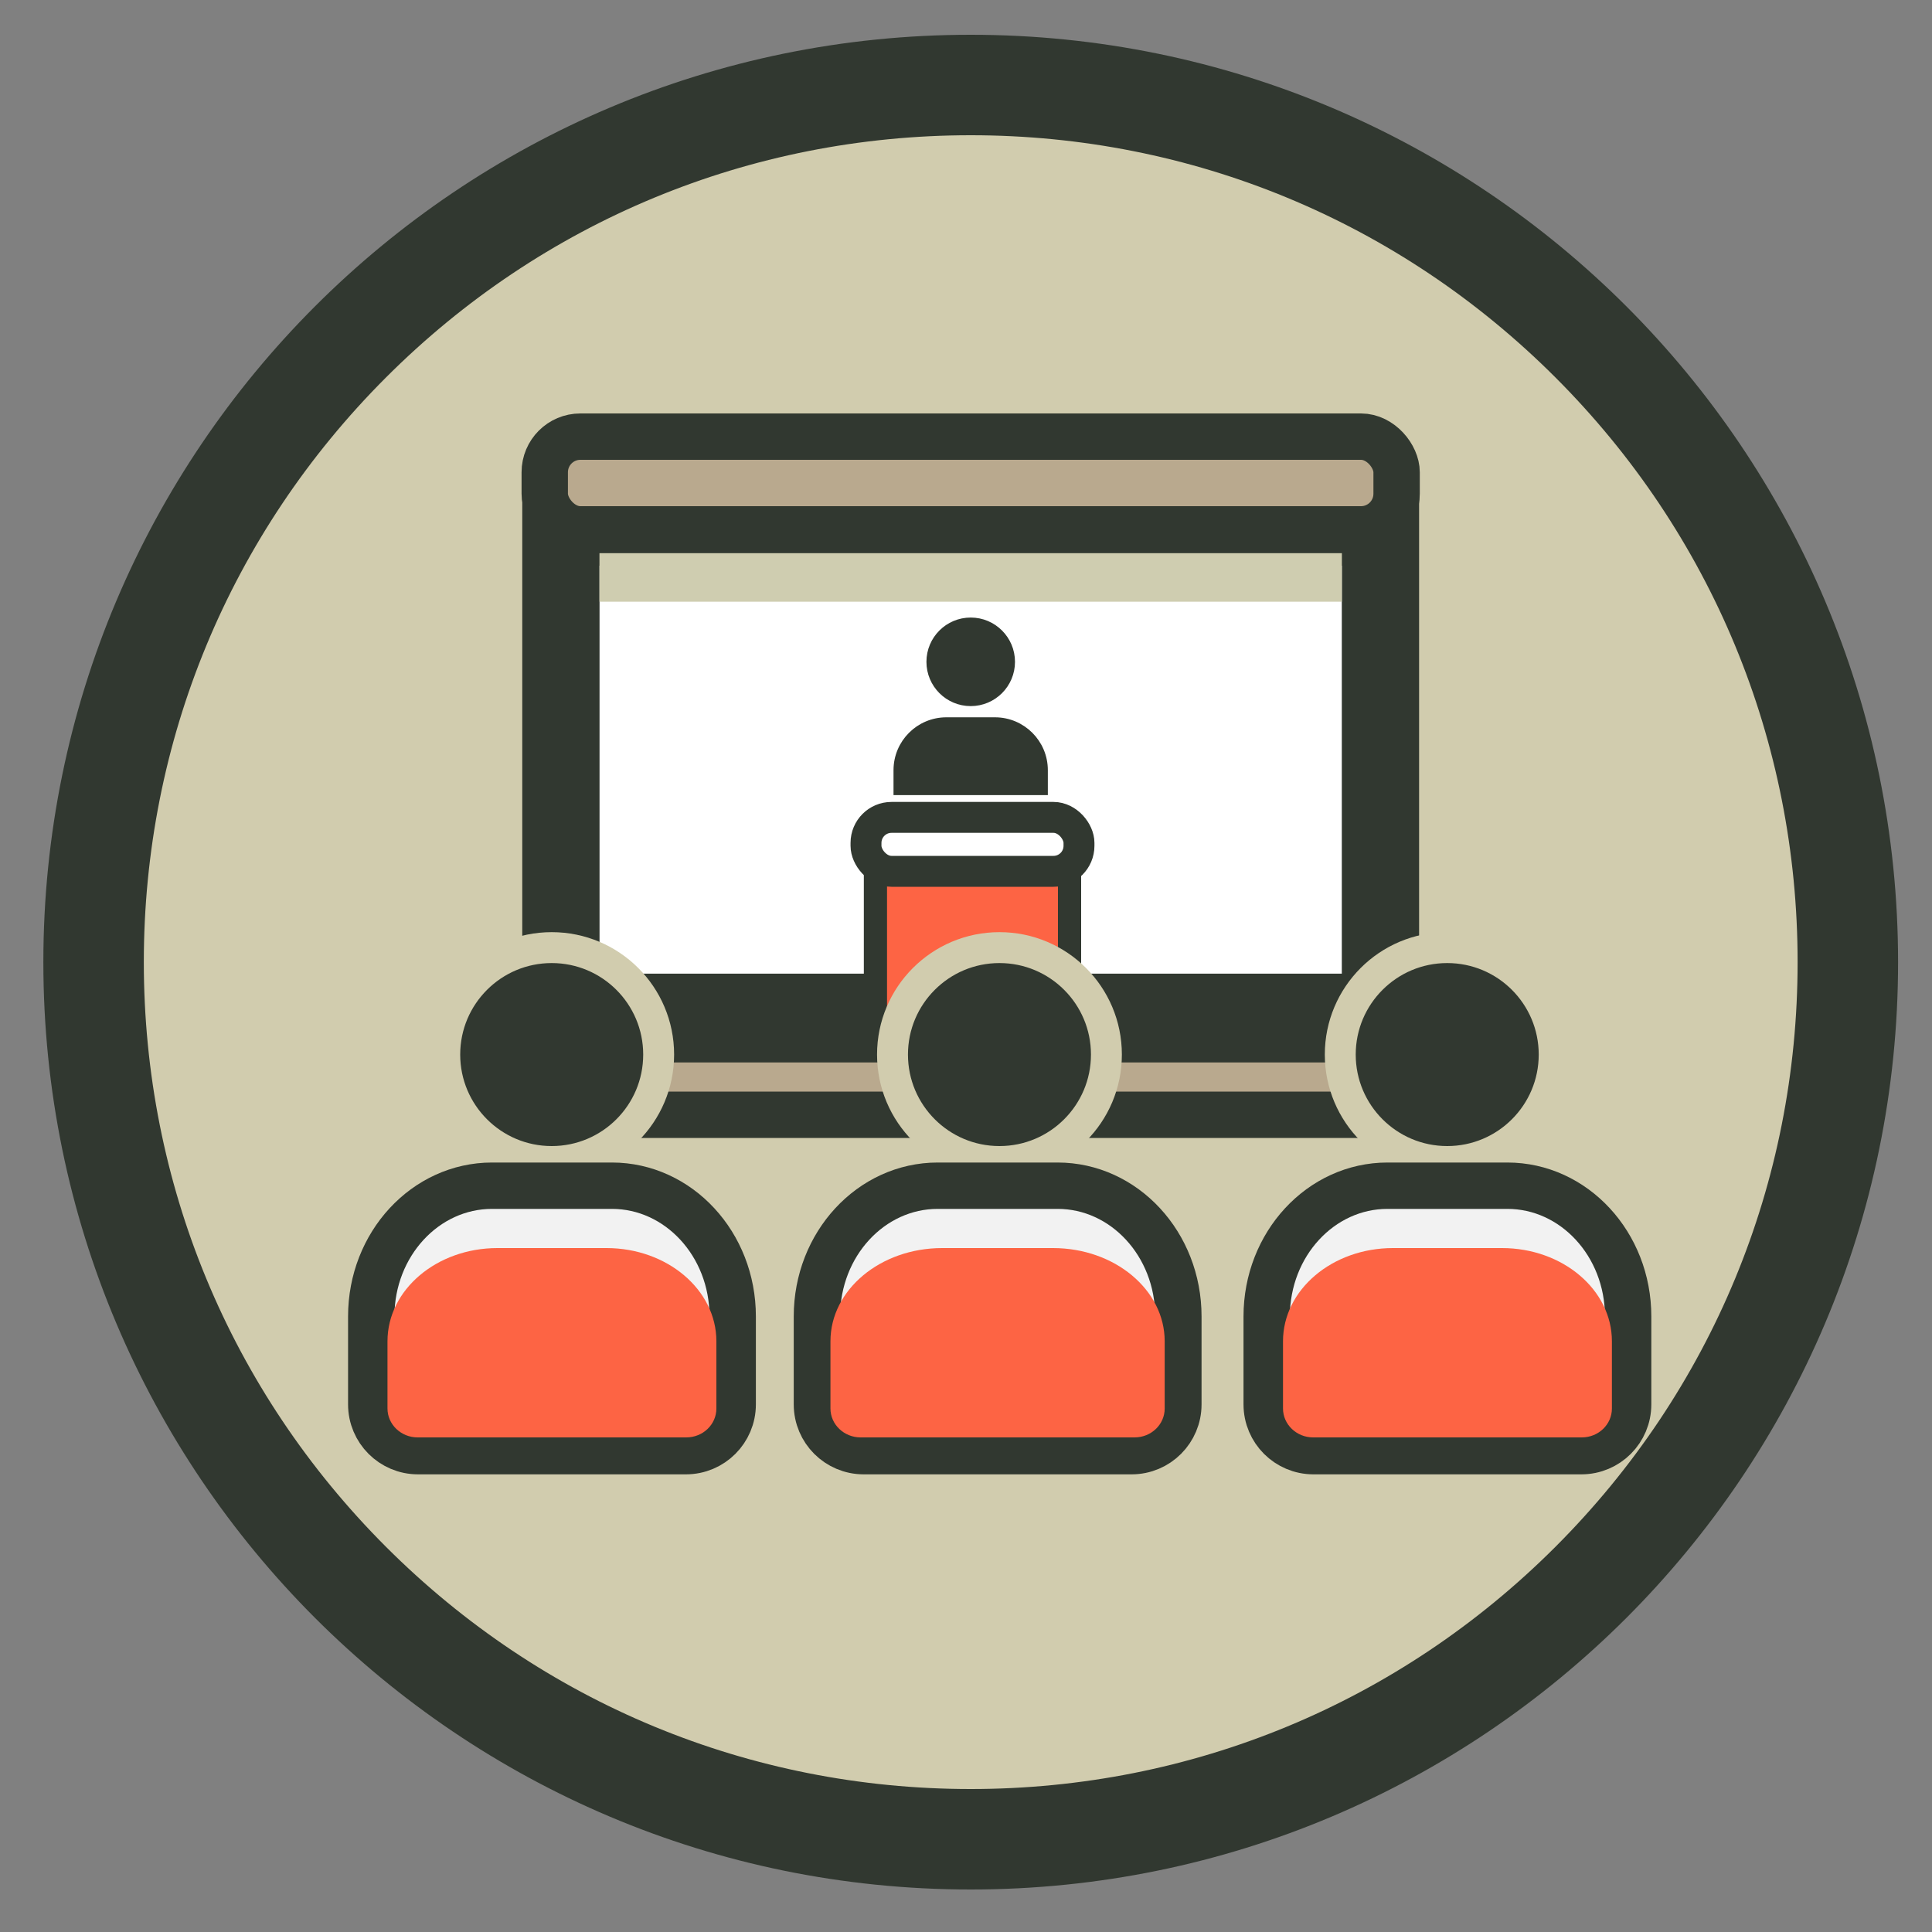 <svg xmlns="http://www.w3.org/2000/svg" id="Capa_32" viewBox="0 0 250 250"><rect x="0" y="0" width="250" height="250" fill="#808080" stroke="none"/><defs><style>      .cls-1, .cls-2, .cls-3 {        fill: #313830;      }      .cls-2, .cls-4, .cls-3, .cls-5, .cls-6, .cls-7, .cls-8 {        stroke-miterlimit: 10;      }      .cls-2, .cls-4, .cls-5, .cls-6, .cls-7, .cls-8 {        stroke: #313830;      }      .cls-4 {        fill: #b9a98e;      }      .cls-4, .cls-5 {        stroke-width: 6px;      }      .cls-3 {        stroke: #d1ccae;      }      .cls-3, .cls-8 {        stroke-width: 4px;      }      .cls-5 {        fill: #f2f2f2;      }      .cls-9 {        fill: #d1ccae;      }      .cls-10 {        fill: #cfcdb0;      }      .cls-6 {        stroke-width: 3px;      }      .cls-6, .cls-11 {        fill: #fd6444;      }      .cls-7 {        stroke-width: 10px;      }      .cls-7, .cls-8 {        fill: #fff;      }    </style></defs><g><path class="cls-9" d="M125.61,238c-62.58,0-113.5-50.92-113.5-113.5S63.02,11,125.61,11s113.5,50.92,113.5,113.5-50.92,113.5-113.5,113.5Z"></path><path class="cls-1" d="M125.61,17.5c28.58,0,55.45,11.13,75.66,31.34,20.21,20.21,31.34,47.08,31.34,75.66s-11.13,55.45-31.34,75.66c-20.21,20.21-47.08,31.34-75.66,31.34s-55.45-11.13-75.66-31.34c-20.21-20.21-31.34-47.08-31.34-75.66s11.13-55.45,31.34-75.66c20.21-20.21,47.08-31.34,75.66-31.34M125.61,4.5C59.33,4.5,5.61,58.23,5.61,124.5s53.73,120,120,120,120-53.73,120-120S191.88,4.5,125.61,4.5h0Z"></path></g><rect class="cls-4" x="70.49" y="134.48" width="110.23" height="9.77" rx="4.61" ry="4.61"></rect><rect class="cls-7" x="72.58" y="68.2" width="106.05" height="62.79"></rect><rect class="cls-6" x="113.28" y="110.06" width="25.12" height="25.12"></rect><circle class="cls-2" cx="125.61" cy="85.64" r="5.23"></circle><circle class="cls-3" cx="71.39" cy="136.46" r="13.84"></circle><circle class="cls-3" cx="129.33" cy="136.46" r="13.84"></circle><circle class="cls-3" cx="187.27" cy="136.46" r="13.84"></circle><path class="cls-2" d="M135.09,102.39v-2.73c0-3.5-2.84-6.34-6.34-6.34h-6.29c-3.5,0-6.34,2.84-6.34,6.34v2.73h18.96Z"></path><path class="cls-5" d="M88.76,187.78c3.34,0,6.05-2.71,6.05-6.05v-11.39c0-9.34-7-16.91-15.63-16.91h-15.51c-8.63,0-15.63,7.57-15.63,16.91v11.39c0,3.34,2.71,6.05,6.05,6.05h34.67Z"></path><path class="cls-5" d="M204.63,187.78c3.34,0,6.05-2.71,6.05-6.05v-11.39c0-9.34-7-16.91-15.63-16.91h-15.51c-8.63,0-15.63,7.57-15.63,16.91v11.39c0,3.34,2.71,6.05,6.05,6.05h34.67Z"></path><path class="cls-5" d="M146.43,187.78c3.34,0,6.05-2.71,6.05-6.05v-11.39c0-9.34-7-16.91-15.63-16.91h-15.51c-8.63,0-15.63,7.57-15.63,16.91v11.39c0,3.34,2.71,6.05,6.05,6.05h34.67Z"></path><path class="cls-11" d="M88.8,186c2.16,0,3.9-1.67,3.9-3.74v-8.7c0-6.66-6.37-12.06-14.22-12.06h-14.12c-7.85,0-14.22,5.4-14.22,12.06v8.7c0,2.06,1.75,3.74,3.9,3.74h34.75Z"></path><path class="cls-11" d="M204.68,186c2.16,0,3.9-1.67,3.9-3.74v-8.7c0-6.66-6.37-12.06-14.22-12.06h-14.12c-7.85,0-14.22,5.4-14.22,12.06v8.7c0,2.06,1.75,3.74,3.9,3.74h34.75Z"></path><path class="cls-11" d="M146.81,186c2.16,0,3.9-1.67,3.9-3.74v-8.7c0-6.66-6.47-12.06-14.45-12.06h-14.35c-7.98,0-14.45,5.4-14.45,12.06v8.7c0,2.06,1.75,3.74,3.9,3.74h35.45Z"></path><rect class="cls-8" x="112.06" y="105.77" width="27.56" height="6.98" rx="3.3" ry="3.3"></rect><rect class="cls-10" x="77.57" y="71.58" width="96.07" height="6.28"></rect><rect class="cls-4" x="70.49" y="56.5" width="110.23" height="12" rx="4.61" ry="4.61"></rect></svg>